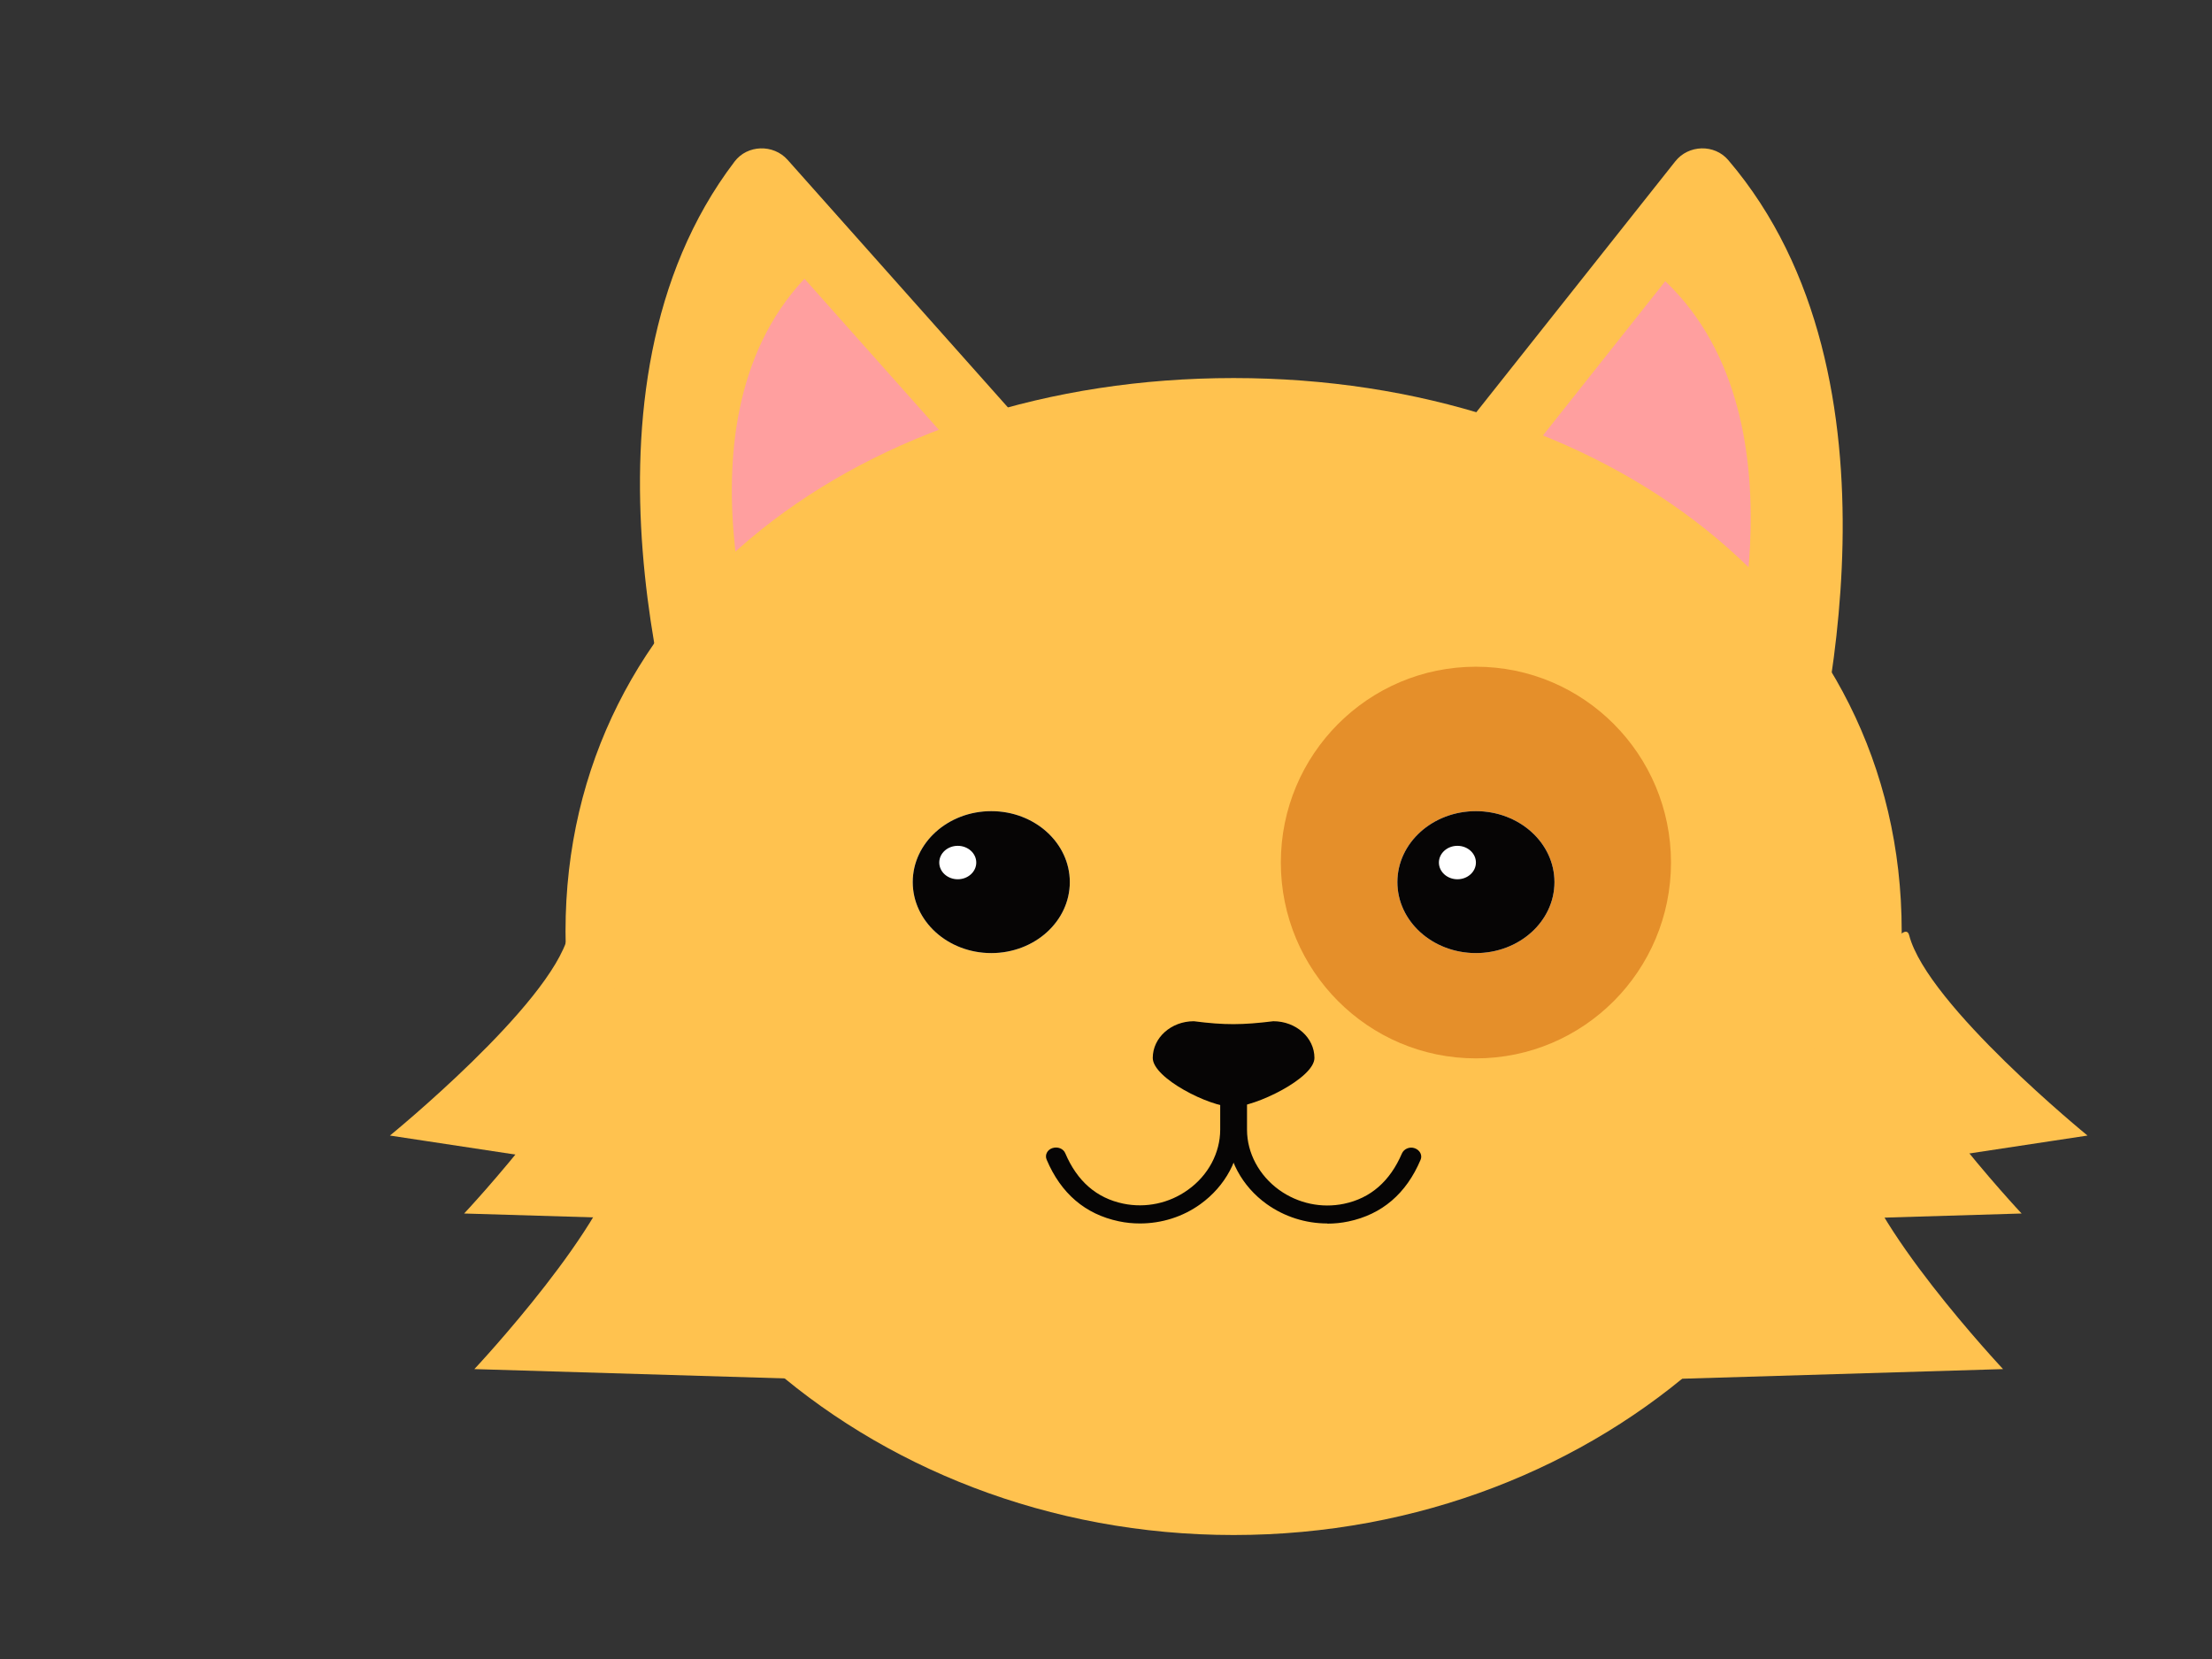 <svg width="100" height="75" viewBox="0 0 100 75" fill="none" xmlns="http://www.w3.org/2000/svg">
<rect x="0" y="0" width="100" height="75" fill="#333333" stroke="none"/>
<g clip-path="url(#clip0_548_10693)">
<path d="M81.388 37.124C82.384 33.675 86.567 17.111 78.131 7.237C77.508 6.505 76.333 6.538 75.737 7.293L63.091 23.238C62.727 23.696 62.664 24.315 62.931 24.83C64.764 28.4 72.293 41.763 80.596 38.057C80.987 37.88 81.263 37.526 81.379 37.124H81.388Z" fill="#FFC24F"/>
<path d="M77.882 31.801C77.882 31.801 82.037 19.145 75.283 12.713L66.696 23.543C66.696 23.543 72.017 34.993 77.882 31.801Z" fill="#FF9F9F"/>
<path d="M31.687 37.318C30.495 33.933 25.351 17.627 33.209 7.303C33.787 6.539 34.962 6.507 35.602 7.222L49.147 22.443C49.538 22.877 49.636 23.488 49.396 24.019C47.776 27.686 41.031 41.443 32.523 38.203C32.123 38.05 31.829 37.712 31.687 37.318Z" fill="#FFC24F"/>
<path d="M34.873 31.802C34.873 31.802 29.987 19.396 36.368 12.601L45.569 22.942C45.569 22.942 40.924 34.665 34.873 31.802Z" fill="#FF9F9F"/>
<path d="M85.972 42.106C85.972 57.174 72.454 69.395 55.769 69.395C39.083 69.395 25.566 57.174 25.566 42.106C25.566 27.038 39.083 17.091 55.769 17.091C72.454 17.091 85.972 27.029 85.972 42.106Z" fill="#FFC24F"/>
<path d="M55.72 50.041C54.697 50.041 52.114 48.746 52.114 47.827C52.114 46.914 52.943 46.168 53.972 46.168C55.373 46.348 56.164 46.339 57.565 46.168C58.588 46.168 59.423 46.908 59.423 47.827C59.423 48.74 56.749 50.041 55.72 50.041Z" fill="#060505"/>
<path d="M51.535 55.31C51.215 55.31 50.895 55.28 50.575 55.211C49.06 54.892 47.966 53.956 47.318 52.428C47.225 52.215 47.343 51.979 47.579 51.903C47.814 51.827 48.075 51.926 48.16 52.139C48.698 53.401 49.574 54.162 50.777 54.413C51.796 54.626 52.865 54.397 53.706 53.789C54.624 53.135 55.163 52.116 55.163 51.066V46.898C55.163 46.67 55.365 46.488 55.617 46.488C55.87 46.488 56.072 46.67 56.072 46.898V51.066C56.072 52.367 55.398 53.622 54.27 54.435C53.471 55.013 52.511 55.31 51.535 55.31Z" fill="#060505"/>
<path d="M60.003 55.31C59.026 55.31 58.067 55.006 57.267 54.435C56.139 53.629 55.466 52.367 55.466 51.074V46.906C55.466 46.678 55.668 46.495 55.92 46.495C56.173 46.495 56.375 46.678 56.375 46.906V51.074C56.375 52.123 56.922 53.142 57.831 53.797C58.681 54.405 59.742 54.633 60.76 54.42C61.964 54.169 62.839 53.401 63.378 52.146C63.471 51.933 63.731 51.827 63.959 51.91C64.194 51.994 64.312 52.23 64.22 52.435C63.572 53.964 62.477 54.899 60.962 55.219C60.642 55.287 60.322 55.318 60.003 55.318V55.31Z" fill="#060505"/>
<path d="M66.723 47.847C71.594 47.847 75.542 43.883 75.542 38.994C75.542 34.105 71.594 30.141 66.723 30.141C61.853 30.141 57.904 34.105 57.904 38.994C57.904 43.883 61.853 47.847 66.723 47.847Z" fill="#E58F2A"/>
<path d="M48.364 39.878C48.364 41.647 46.772 43.087 44.814 43.087C42.856 43.087 41.263 41.647 41.263 39.878C41.263 38.109 42.856 36.67 44.814 36.67C46.772 36.67 48.364 38.109 48.364 39.878Z" fill="white"/>
<path d="M44.814 43.087C46.775 43.087 48.364 41.65 48.364 39.878C48.364 38.107 46.775 36.67 44.814 36.67C42.853 36.67 41.263 38.107 41.263 39.878C41.263 41.65 42.853 43.087 44.814 43.087Z" fill="#060505"/>
<path d="M43.298 39.75C43.76 39.75 44.135 39.411 44.135 38.994C44.135 38.577 43.76 38.238 43.298 38.238C42.836 38.238 42.462 38.577 42.462 38.994C42.462 39.411 42.836 39.75 43.298 39.75Z" fill="white"/>
<path d="M70.274 39.878C70.274 41.647 68.681 43.087 66.724 43.087C64.766 43.087 63.173 41.647 63.173 39.878C63.173 38.109 64.766 36.67 66.724 36.67C68.681 36.67 70.274 38.109 70.274 39.878Z" fill="white"/>
<path d="M66.723 43.087C68.684 43.087 70.274 41.65 70.274 39.878C70.274 38.107 68.684 36.67 66.723 36.67C64.763 36.67 63.173 38.107 63.173 39.878C63.173 41.65 64.763 43.087 66.723 43.087Z" fill="#060505"/>
<path d="M65.887 39.75C66.349 39.75 66.723 39.411 66.723 38.994C66.723 38.577 66.349 38.238 65.887 38.238C65.425 38.238 65.05 38.577 65.05 38.994C65.05 39.411 65.425 39.75 65.887 39.75Z" fill="white"/>
<path d="M25.69 42.282C24.872 45.434 17.628 51.336 17.628 51.336L32.436 53.58C32.436 53.58 26.144 40.53 25.69 42.282Z" fill="#FFC24F"/>
<path d="M28.102 51.955C27.746 55.18 21.445 61.894 21.445 61.894L36.449 62.344C36.449 62.344 28.297 50.162 28.102 51.955Z" fill="#FFC24F"/>
<path d="M27.639 44.922C27.283 48.146 20.983 54.86 20.983 54.86L35.986 55.31C35.986 55.31 27.835 43.129 27.639 44.922Z" fill="#FFC24F"/>
<path d="M84.736 44.922C85.092 48.146 91.392 54.86 91.392 54.86L76.388 55.31C76.388 55.31 84.54 43.129 84.736 44.922Z" fill="#FFC24F"/>
<path d="M86.31 42.282C87.129 45.434 94.372 51.336 94.372 51.336L79.564 53.58C79.564 53.58 85.856 40.53 86.31 42.282Z" fill="#FFC24F"/>
<path d="M83.898 51.955C84.254 55.18 90.554 61.894 90.554 61.894L75.551 62.344C75.551 62.344 83.702 50.162 83.898 51.955Z" fill="#FFC24F"/>
</g>
<defs>
<clipPath id="clip0_548_10693">
<rect width="76.744" height="68.023" fill="white" transform="translate(17.628 1.372)"/>
</clipPath>
</defs>
</svg>
